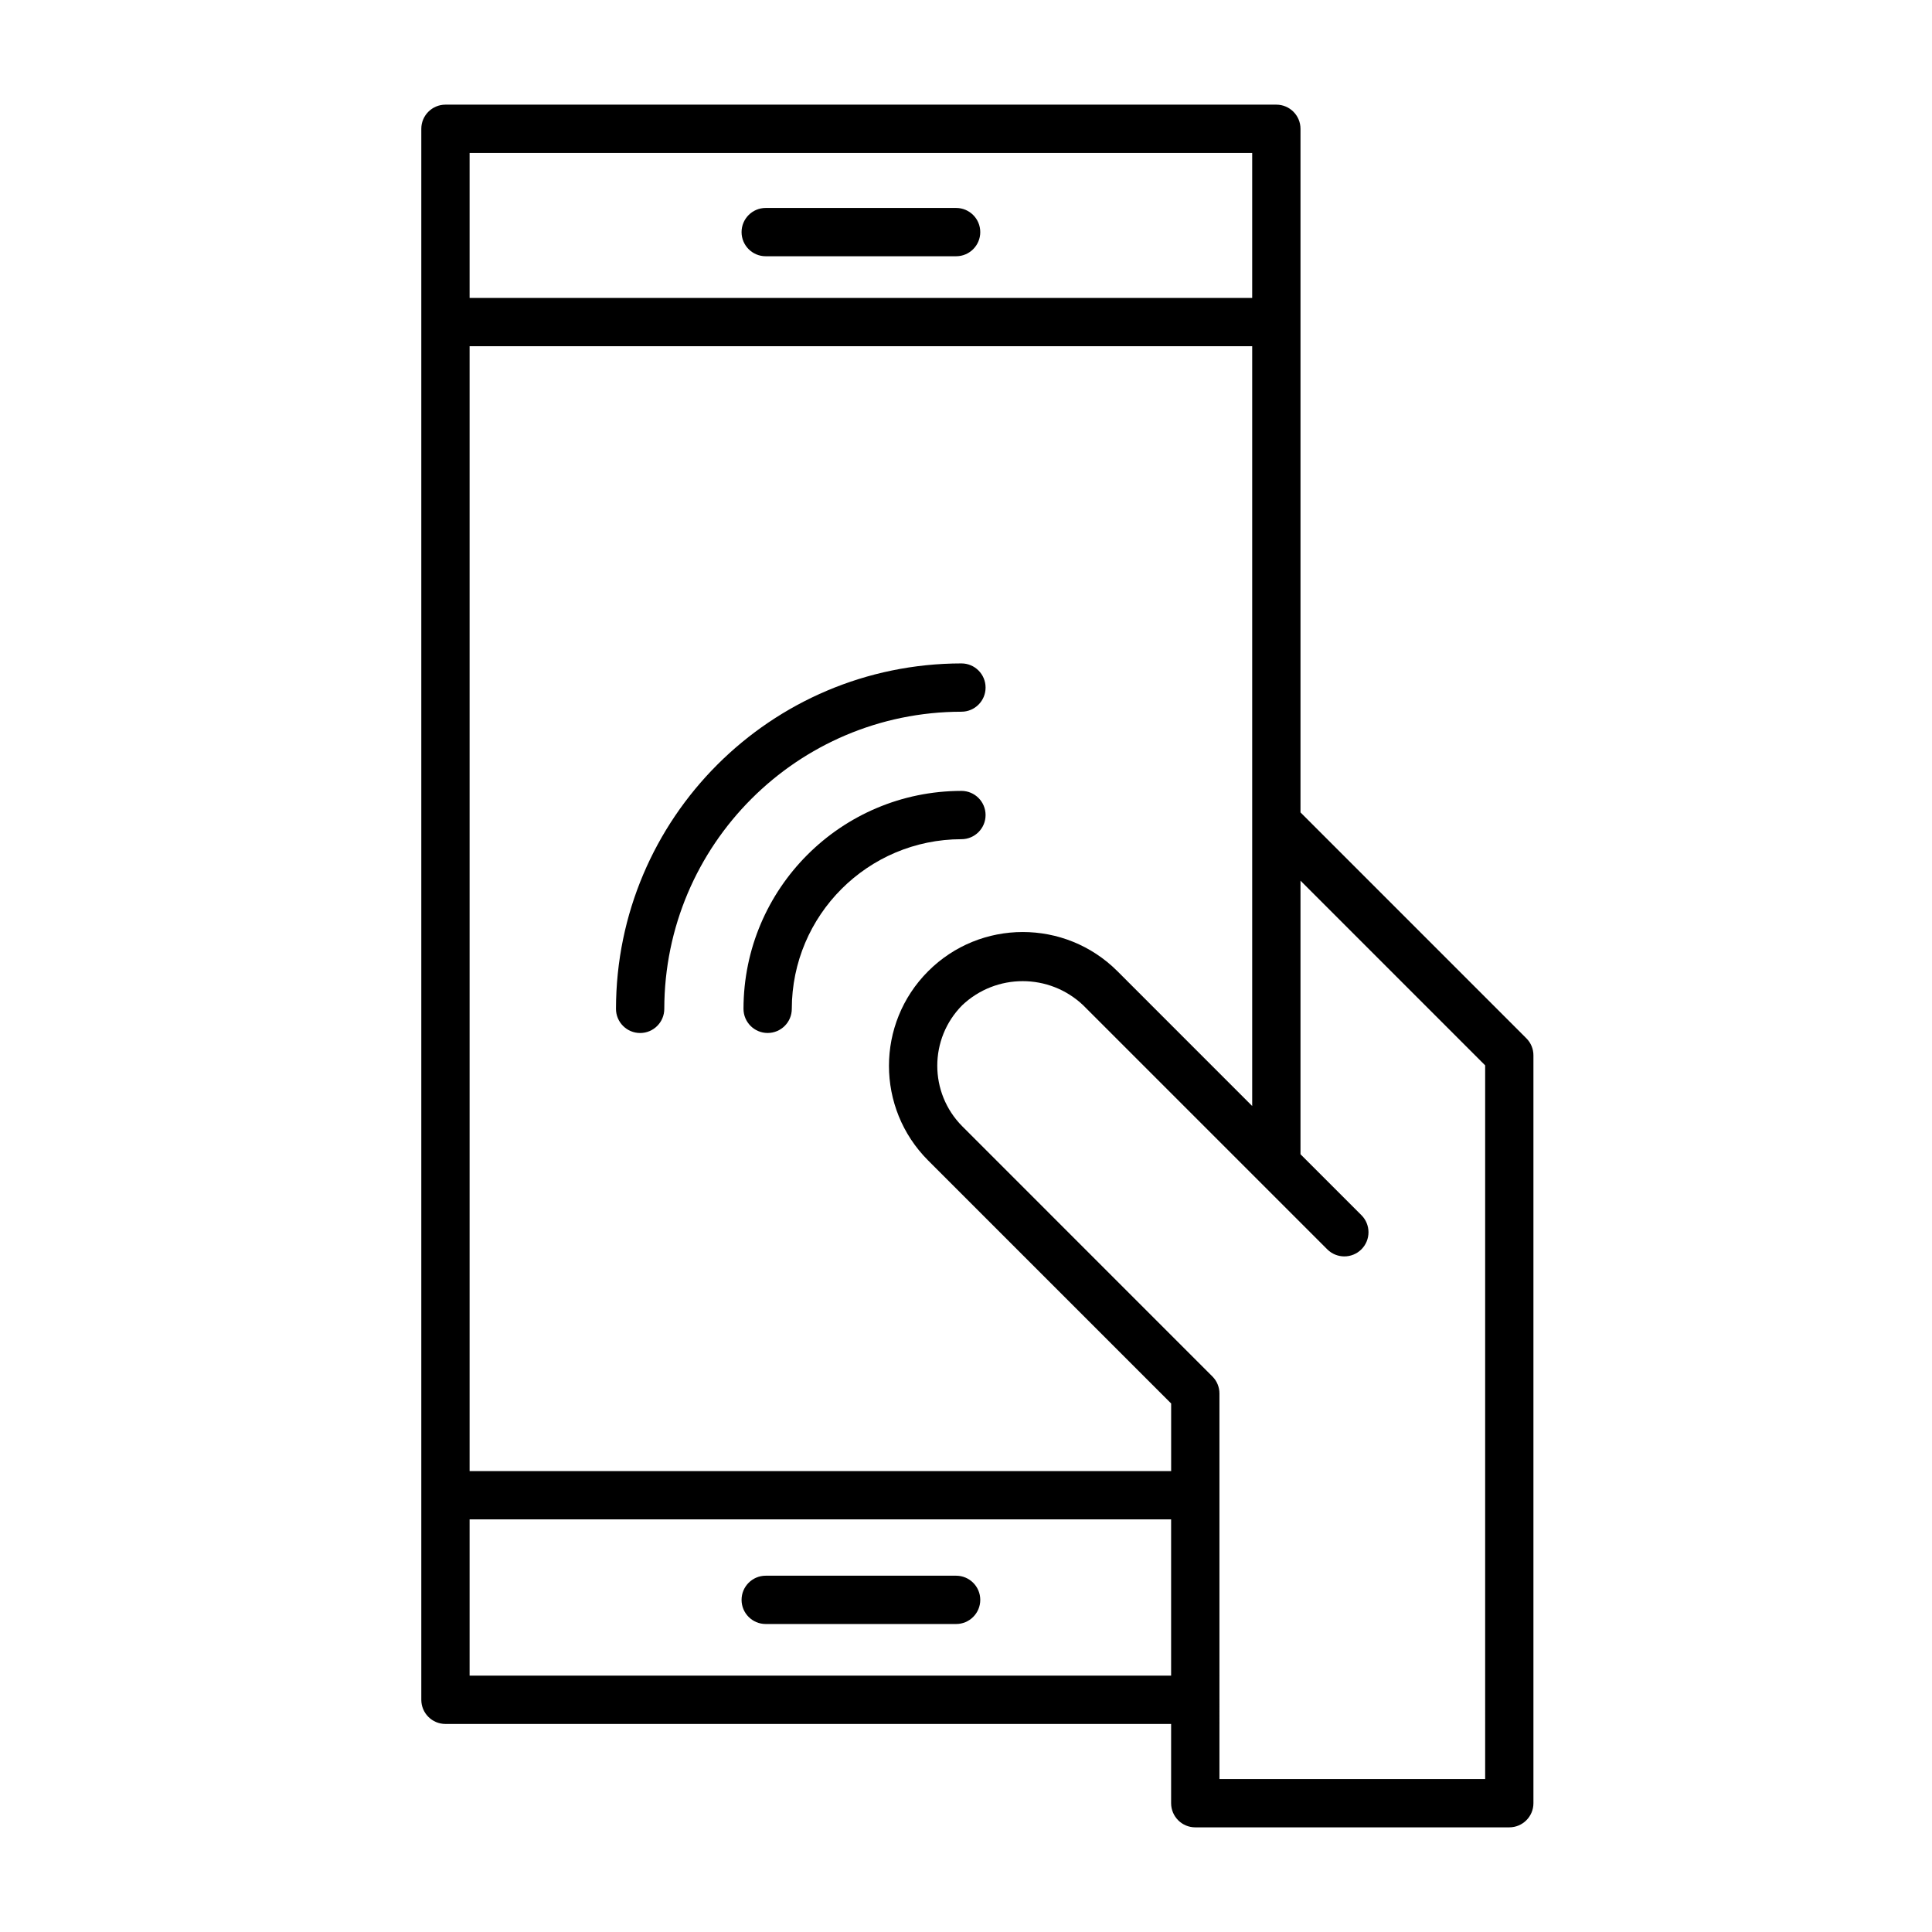 <?xml version="1.0" encoding="iso-8859-1"?>
<!-- Generator: Adobe Illustrator 20.0.0, SVG Export Plug-In . SVG Version: 6.00 Build 0)  -->
<svg version="1.1" id="Layer_1" xmlns="http://www.w3.org/2000/svg" xmlns:xlink="http://www.w3.org/1999/xlink" x="0px" y="0px"
	 viewBox="0 0 60 60" style="enable-background:new 0 0 60 60;" xml:space="preserve">
<title>New_Batch</title>
<path d="M23.78,7.958h5.913c0.414,0,0.75-0.336,0.75-0.75s-0.336-0.75-0.75-0.75H23.78c-0.414,0-0.75,0.336-0.75,0.75
	S23.366,7.958,23.78,7.958z"/>
<path d="M29.693,48.935H23.78c-0.414,0-0.75,0.336-0.75,0.75s0.336,0.75,0.75,0.75h5.913c0.414,0,0.75-0.336,0.75-0.75
	S30.107,48.935,29.693,48.935L29.693,48.935z"/>
<path d="M29.858,20.603c-5.922,0.007-10.721,4.806-10.728,10.728c0,0.414,0.336,0.75,0.75,0.75s0.75-0.336,0.75-0.75
	c0.006-5.094,4.134-9.222,9.228-9.228c0.414,0,0.75-0.336,0.75-0.75S30.273,20.603,29.858,20.603z"/>
<path d="M29.858,24.562c-3.736,0.004-6.764,3.032-6.768,6.768c0,0.414,0.336,0.75,0.75,0.75s0.75-0.336,0.75-0.75
	c0.004-2.908,2.36-5.264,5.268-5.268c0.414,0,0.75-0.336,0.75-0.75S30.273,24.562,29.858,24.562z"/>
<path d="M47.403,32.246l-7.015-7.016V4c0-0.414-0.336-0.75-0.75-0.75H13.834c-0.414,0-0.75,0.336-0.75,0.75v48.789
	c0,0.414,0.336,0.75,0.75,0.75h22.536V56c0,0.414,0.336,0.75,0.75,0.75h9.752c0.414,0,0.75-0.336,0.75-0.75V32.776
	C47.623,32.577,47.544,32.387,47.403,32.246z M34.7,30.159c-1.625-1.621-4.257-1.619-5.878,0.006c-1.619,1.622-1.619,4.249,0,5.872
	l7.549,7.55v2.099H14.584V10.752h24.304v23.596L34.7,30.159z M38.888,4.75v4.502H14.584V4.75H38.888z M14.584,52.039v-4.854h21.786
	v4.854L14.584,52.039z M46.123,55.25h-8.252V43.276c0-0.199-0.079-0.39-0.22-0.53l-7.769-7.77c-1.032-1.04-1.032-2.717,0-3.757
	c1.054-0.998,2.704-0.998,3.757,0l7.58,7.58c0.293,0.293,0.768,0.293,1.061,0s0.293-0.768,0-1.061l0,0l-1.892-1.892v-8.496
	l5.735,5.736V55.25z"/>
</svg>
